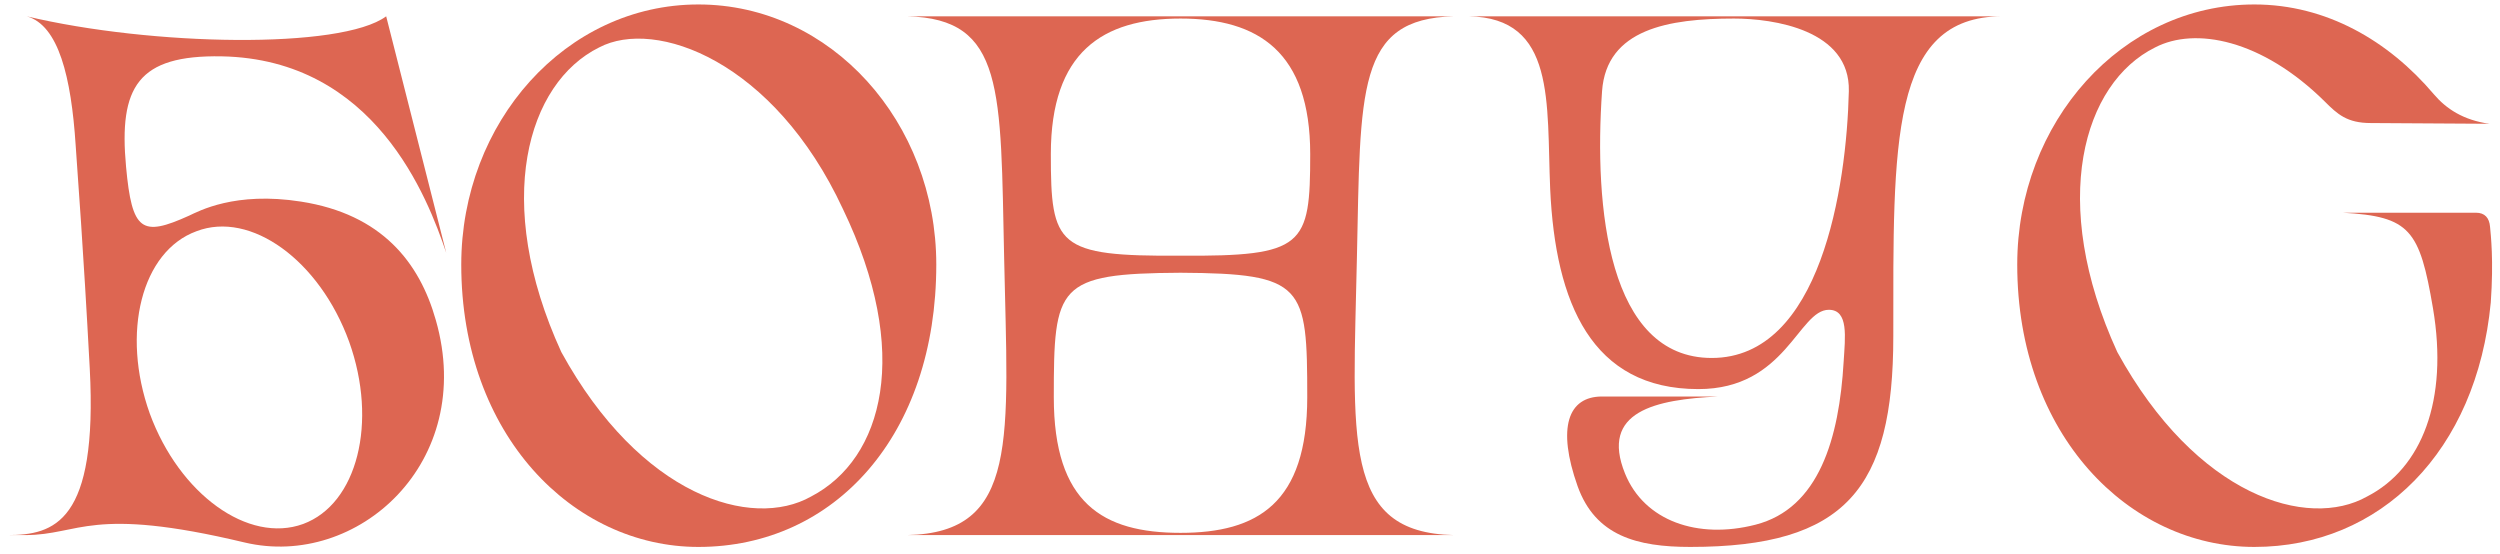 <?xml version="1.0" encoding="UTF-8"?> <svg xmlns="http://www.w3.org/2000/svg" width="248" height="55" viewBox="0 0 248 55" fill="none"> <path d="M18.754 21.395C19.71 20.954 23.312 18.969 29.855 19.998C37.868 21.248 41.617 26.026 43.235 31.761C47.278 45.876 35.442 56.462 24.268 53.815C8.903 50.139 7.947 53.08 2.507 53.08H0.743C5.374 53.08 9.712 51.83 8.903 36.539C8.242 24.189 7.727 17.719 7.506 14.411C7.065 7.648 5.816 2.502 2.654 1.619C15.005 4.56 33.825 4.928 38.309 1.619L44.264 25.071C42.426 19.631 37.207 5.883 21.989 5.589C13.682 5.442 11.77 8.603 12.505 16.543C13.094 22.939 14.049 23.527 18.754 21.395ZM14.858 41.024C17.799 49.037 24.635 53.962 30.076 51.977C35.442 49.992 37.501 41.906 34.633 33.893C31.693 25.806 24.856 20.88 19.489 22.939C14.049 24.924 11.991 33.01 14.858 41.024Z" fill="#DD6652"></path> <path d="M69.282 54.256C82.808 54.256 92.88 43.156 92.88 26.247C92.88 12.132 82.441 0.443 69.282 0.443C56.122 0.443 45.757 12.132 45.757 26.247C45.757 43.156 56.858 54.256 69.282 54.256ZM55.681 34.922C48.844 19.998 52.3 8.236 59.431 4.707C65.018 1.766 76.78 6.03 83.617 20.733C90.454 34.922 87.66 45.508 80.456 49.257C74.575 52.566 63.547 49.257 55.681 34.922Z" fill="#DD6652"></path> <path d="M144.235 53.08C133.061 52.859 134.237 43.523 134.605 25.585C134.972 8.897 134.531 1.84 144.235 1.619H89.981C99.685 1.84 99.244 8.897 99.611 25.585C99.979 43.523 101.155 52.859 89.981 53.08H144.235ZM117.108 25.365C104.831 25.438 104.243 24.409 104.243 15.293C104.243 5.148 109.389 1.84 117.108 1.84C124.827 1.84 129.973 5.148 129.973 15.293C129.973 24.409 129.385 25.438 117.108 25.365ZM104.537 39.406C104.537 28.305 104.831 27.129 117.108 27.056C129.385 27.129 129.679 28.305 129.679 39.406C129.679 49.919 124.754 52.859 117.108 52.859C109.389 52.859 104.537 49.919 104.537 39.406Z" fill="#DD6652"></path> <path d="M145.692 1.619C154.366 1.766 153.411 10.147 153.778 18.748C154.293 30.07 157.895 38.598 168.481 38.598C177.156 38.598 178.406 30.731 181.42 30.731C183.405 30.731 183.037 33.452 182.89 35.877C182.449 43.45 180.464 50.434 174.142 52.051C168.408 53.521 163.115 51.683 161.203 46.978C158.704 40.803 164.217 39.627 170.466 39.333H158.924C155.543 39.333 154.44 42.42 156.498 48.228C158.263 53.154 162.38 54.256 167.673 54.256C183.111 54.256 187.816 48.449 187.816 33.378C187.816 14.264 187.448 1.619 198.623 1.619H145.692ZM169.805 35.51C159.512 35.51 158.116 20.586 158.924 9.044C159.365 2.869 165.541 1.84 172.01 1.84C175.906 1.84 183.552 2.943 183.405 9.044C183.184 18.528 180.611 35.51 169.805 35.51Z" fill="#DD6652"></path> <path d="M241.352 30.584C242.896 39.7 240.25 46.464 234.809 49.257C228.928 52.566 217.901 49.257 210.035 34.922C203.198 19.998 206.653 8.236 213.784 4.707C217.754 2.649 224.37 3.898 230.619 10.074C231.869 11.323 232.824 12.206 235.177 12.206L246.939 12.279C244.366 11.912 242.676 10.809 241.426 9.338C236.941 4.045 230.766 0.443 223.635 0.443C210.476 0.443 200.11 12.132 200.11 26.247C200.11 43.156 211.211 54.256 223.635 54.256C236.133 54.256 245.69 44.773 247.086 29.996C247.381 25.806 247.086 23.306 247.013 22.498C246.939 21.616 246.498 21.101 245.616 21.101H232.383C239.073 21.468 240.029 22.792 241.352 30.584Z" fill="#DD6652"></path> </svg> 